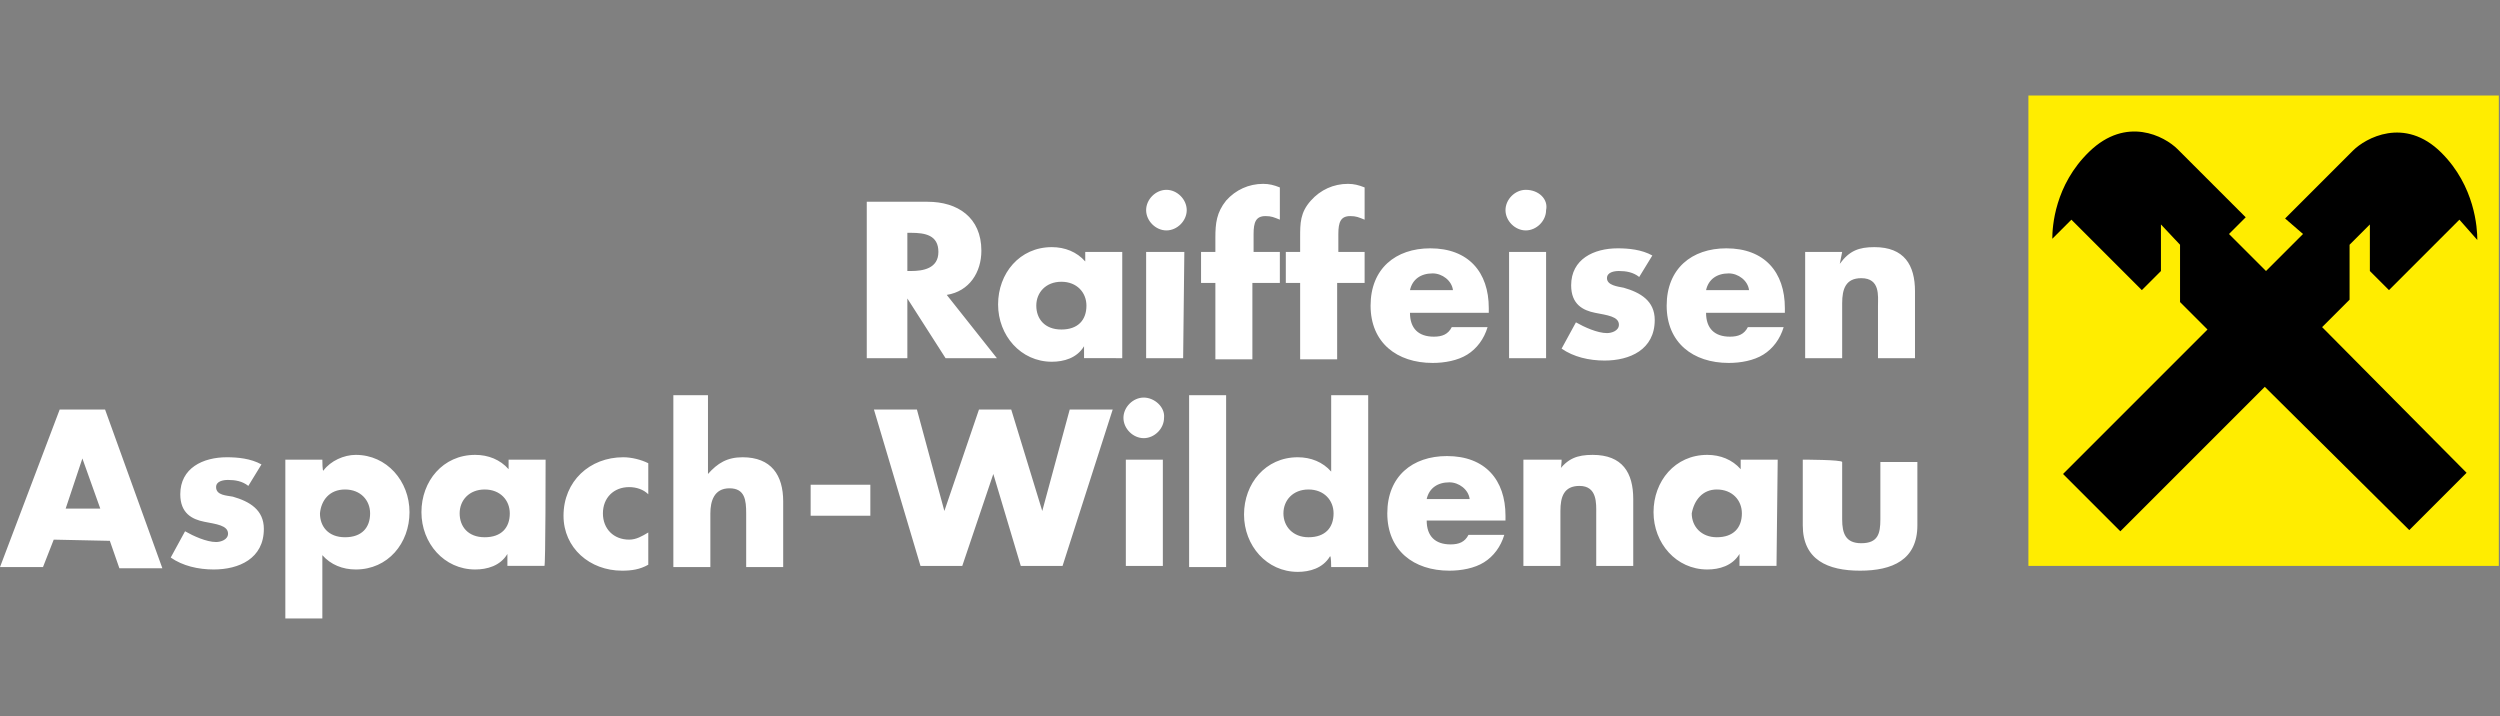 <?xml version="1.0" encoding="utf-8"?>
<!-- Generator: Adobe Illustrator 25.2.0, SVG Export Plug-In . SVG Version: 6.00 Build 0)  -->
<svg version="1.1" id="Ebene_1" xmlns="http://www.w3.org/2000/svg" xmlns:xlink="http://www.w3.org/1999/xlink" x="0px" y="0px"
	 width="209.4px" height="60px" viewBox="0 0 209.4 60" style="enable-background:new 0 0 209.4 60;" xml:space="preserve">
<rect x="0" y="0" width="209.4" height="60" fill="#808080" stroke="none"/>
<style type="text/css">
	.st0{fill:#FFED00;}
	.st1{clip-path:url(#SVGID_2_);fill:#FFFFFF;}
	.st2{clip-path:url(#SVGID_4_);fill:#FFFFFF;}
	.st3{clip-path:url(#SVGID_6_);}
</style>
<g>
	<rect x="169.9" y="8" class="st0" width="39.4" height="39.4"/>
	<g>
		<g>
			<g>
				<g>
					<defs>
						<rect id="SVGID_1_" y="8" width="209.4" height="44"/>
					</defs>
					<clipPath id="SVGID_2_">
						<use xlink:href="#SVGID_1_"  style="overflow:visible;"/>
					</clipPath>
					<path class="st1" d="M154.3,21.1h-3.1V30h3.1v-4.6c0-1.2,0.3-2.1,1.6-2.1c1.6,0,1.4,1.5,1.4,2.3V30h3.1v-5.6
						c0-2.2-0.9-3.7-3.4-3.7c-1.3,0-2.1,0.3-2.9,1.4l0,0L154.3,21.1L154.3,21.1z M149.5,25.8c0-3-1.7-5-4.9-5c-2.9,0-5,1.7-5,4.8
						s2.2,4.8,5.2,4.8c1,0,2.1-0.2,2.9-0.7c0.8-0.5,1.4-1.3,1.7-2.3h-3c-0.3,0.6-0.8,0.8-1.5,0.8c-1.3,0-2-0.7-2-2h6.6V25.8
						L149.5,25.8L149.5,25.8z M142.9,24.3c0.2-0.9,0.9-1.4,1.9-1.4c0.8,0,1.6,0.6,1.7,1.4H142.9z M138.4,21.4
						c-0.9-0.5-2-0.6-2.9-0.6c-2,0-3.9,0.9-3.9,3.1c0,1.6,1,2.1,2,2.3c1,0.2,2,0.3,2,1c0,0.5-0.6,0.7-1,0.7c-0.8,0-1.9-0.5-2.6-0.9
						l-1.2,2.2c1,0.7,2.3,1,3.6,1c2.1,0,4.2-0.9,4.2-3.4c0-1.6-1.2-2.3-2.6-2.7c-0.5-0.1-1.4-0.2-1.4-0.8c0-0.5,0.6-0.6,1-0.6
						c0.6,0,1.2,0.1,1.7,0.5L138.4,21.4z M127.8,15.9c-0.9,0-1.7,0.8-1.7,1.7c0,0.9,0.8,1.7,1.7,1.7s1.7-0.8,1.7-1.7
						C129.7,16.7,128.9,15.9,127.8,15.9 M129.5,21.1h-3.1V30h3.1V21.1z M124.7,25.8c0-3-1.7-5-4.9-5c-2.9,0-5,1.7-5,4.8
						s2.2,4.8,5.2,4.8c1,0,2.1-0.2,2.9-0.7s1.4-1.3,1.7-2.3h-3c-0.3,0.6-0.8,0.8-1.5,0.8c-1.3,0-2-0.7-2-2h6.6
						C124.7,26.1,124.7,25.8,124.7,25.8z M118.1,24.3c0.2-0.9,0.9-1.4,1.9-1.4c0.8,0,1.6,0.6,1.7,1.4H118.1z M112.1,23.7h2.2v-2.6
						h-2.2v-1.5c0-1,0.2-1.5,1-1.5c0.5,0,0.7,0.1,1.2,0.3v-2.7c-0.5-0.2-0.9-0.3-1.4-0.3c-1.2,0-2.3,0.5-3.1,1.4
						c-0.9,1-0.9,1.9-0.9,3.1v1.2h-1.2v2.6h1.2v6.4h3.1v-6.4H112.1z M105,23.7h2.2v-2.6H105v-1.5c0-1,0.2-1.5,1-1.5
						c0.5,0,0.7,0.1,1.2,0.3v-2.7c-0.5-0.2-0.9-0.3-1.4-0.3c-1.2,0-2.3,0.5-3.1,1.4c-0.8,1-0.9,1.9-0.9,3.1v1.2h-1.2v2.6h1.2v6.4
						h3.1v-6.4H105z M97.7,15.9c-0.9,0-1.7,0.8-1.7,1.7c0,0.9,0.8,1.7,1.7,1.7s1.7-0.8,1.7-1.7C99.4,16.7,98.6,15.9,97.7,15.9
						 M99.2,21.1H96V30h3.1L99.2,21.1L99.2,21.1z M94,21.1h-3.1v0.8c-0.7-0.8-1.7-1.2-2.8-1.2c-2.7,0-4.5,2.2-4.5,4.8
						s1.9,4.8,4.5,4.8c1,0,2.1-0.3,2.7-1.3l0,0v1H94V21.1z M88.9,23.6c1.3,0,2.1,0.9,2.1,2c0,1.2-0.7,2-2.1,2s-2.1-0.9-2.1-2
						S87.6,23.6,88.9,23.6 M76,19.5h0.3c1.2,0,2.3,0.2,2.3,1.6s-1.3,1.6-2.3,1.6H76V19.5z M79.3,24.7c1.9-0.3,2.9-1.9,2.9-3.7
						c0-2.8-2-4.1-4.5-4.1h-5.1V30H76v-5l0,0l3.2,5h4.3L79.3,24.7z"/>
				</g>
			</g>
		</g>
		<g>
			<g>
				<g>
					<defs>
						<rect id="SVGID_3_" y="8" width="209.4" height="44"/>
					</defs>
					<clipPath id="SVGID_4_">
						<use xlink:href="#SVGID_3_"  style="overflow:visible;"/>
					</clipPath>
					<path class="st2" d="M151,38.5V44c0,2.9,2.1,3.8,4.8,3.8s4.8-0.9,4.8-3.8v-5.3h-3.1v4.8c0,1.2-0.2,2-1.6,2
						c-1.3,0-1.6-0.8-1.6-2v-4.8C154.3,38.5,151,38.5,151,38.5z M148.9,38.5h-3.1v0.8c-0.7-0.8-1.7-1.2-2.8-1.2
						c-2.7,0-4.5,2.2-4.5,4.8s1.9,4.8,4.5,4.8c1,0,2.1-0.3,2.7-1.3l0,0v1h3.1L148.9,38.5L148.9,38.5z M143.8,41c1.3,0,2.1,0.9,2.1,2
						c0,1.2-0.7,2-2.1,2c-1.3,0-2.1-0.9-2.1-2C141.9,41.9,142.6,41,143.8,41 M130.8,38.5h-3.2v8.9h3.1v-4.6c0-1.2,0.3-2.1,1.6-2.1
						c1.5,0,1.4,1.5,1.4,2.3v4.4h3.1v-5.6c0-2.2-0.9-3.7-3.4-3.7c-1.3,0-2.1,0.3-2.9,1.4l0,0C130.8,39.7,130.8,38.5,130.8,38.5z
						 M126.1,43.2c0-3-1.7-5-4.9-5c-2.9,0-5,1.7-5,4.8s2.2,4.8,5.2,4.8c1,0,2.1-0.2,2.9-0.7s1.4-1.3,1.7-2.3h-3
						c-0.3,0.6-0.8,0.8-1.5,0.8c-1.3,0-2-0.7-2-2h6.6C126.1,43.5,126.1,43.2,126.1,43.2z M119.5,41.8c0.2-0.9,0.9-1.4,1.9-1.4
						c0.8,0,1.6,0.6,1.7,1.4H119.5z M109.6,41c1.3,0,2.1,0.9,2.1,2c0,1.2-0.7,2-2.1,2c-1.3,0-2.1-0.9-2.1-2S108.3,41,109.6,41
						 M111.5,47.5h3.1V33.1h-3.1v6.4c-0.7-0.8-1.7-1.2-2.8-1.2c-2.7,0-4.5,2.2-4.5,4.8s1.9,4.8,4.5,4.8c1,0,2.1-0.3,2.7-1.3l0,0
						C111.5,46.5,111.5,47.5,111.5,47.5z M102.7,33.1h-3.1v14.4h3.1V33.1z M95.8,33.3c-0.9,0-1.7,0.8-1.7,1.7s0.8,1.7,1.7,1.7
						c0.9,0,1.7-0.8,1.7-1.7C97.6,34.1,96.7,33.3,95.8,33.3 M97.4,38.5h-3.1v8.9h3.1V38.5z M76.8,34.3h-3.6l3.9,13.1h3.5l2.6-7.7
						l0,0l2.3,7.7H89l4.2-13.1h-3.6l-2.3,8.5l0,0l-2.6-8.5H82l-2.9,8.5l0,0L76.8,34.3z M67.9,43.2h5v-2.6h-5
						C67.9,40.6,67.9,43.2,67.9,43.2z M56.4,33.1v14.4h3.1V43c0-1,0.3-2.1,1.6-2.1s1.4,1,1.4,2.1v4.5h3.1V42c0-2.2-1-3.7-3.4-3.7
						c-1.3,0-2.1,0.5-2.9,1.4l0,0v-6.6C59.5,33.1,56.4,33.1,56.4,33.1z M54.3,38.8c-0.6-0.3-1.4-0.5-2.1-0.5c-2.8,0-5,2-5,4.9
						c0,2.7,2.2,4.6,4.9,4.6c0.8,0,1.5-0.1,2.2-0.5v-2.7c-0.5,0.3-1,0.6-1.6,0.6c-1.3,0-2.2-0.9-2.2-2.2s0.9-2.2,2.2-2.2
						c0.6,0,1.2,0.2,1.6,0.6C54.3,41.4,54.3,38.8,54.3,38.8z M45.7,38.5h-3.1v0.8c-0.7-0.8-1.7-1.2-2.8-1.2c-2.7,0-4.5,2.2-4.5,4.8
						s1.9,4.8,4.5,4.8c1,0,2.1-0.3,2.7-1.3l0,0v1h3.1C45.7,47.5,45.7,38.5,45.7,38.5z M40.6,41c1.3,0,2.1,0.9,2.1,2
						c0,1.2-0.7,2-2.1,2c-1.4,0-2.1-0.9-2.1-2S39.3,41,40.6,41 M28.9,41c1.3,0,2.1,0.9,2.1,2c0,1.2-0.7,2-2.1,2s-2.1-0.9-2.1-2
						C26.9,41.9,27.6,41,28.9,41 M27,38.5h-3.1v13.3H27v-5.3c0.7,0.8,1.7,1.2,2.8,1.2c2.7,0,4.5-2.2,4.5-4.8s-1.9-4.8-4.5-4.8
						c-1,0-2.1,0.5-2.7,1.3l0,0C27,39.6,27,38.5,27,38.5z M21.9,38.9c-0.9-0.5-2-0.6-2.9-0.6c-2,0-3.9,0.9-3.9,3.1
						c0,1.6,1,2.1,2,2.3s2,0.3,2,1c0,0.5-0.6,0.7-1,0.7c-0.8,0-1.9-0.5-2.6-0.9l-1.2,2.2c1,0.7,2.3,1,3.6,1c2.1,0,4.2-0.9,4.2-3.4
						c0-1.6-1.2-2.3-2.6-2.7c-0.5-0.1-1.4-0.1-1.4-0.8c0-0.5,0.6-0.6,1-0.6c0.6,0,1.2,0.1,1.7,0.5L21.9,38.9z M8.4,42.6H5.5l1.4-4.2
						l0,0L8.4,42.6z M9.2,45.3l0.8,2.3h3.6L8.8,34.3H5L0,47.5h3.6l0.9-2.3L9.2,45.3L9.2,45.3L9.2,45.3z"/>
				</g>
			</g>
		</g>
		<g>
			<g>
				<g>
					<defs>
						<rect id="SVGID_5_" y="8" width="209.4" height="44"/>
					</defs>
					<clipPath id="SVGID_6_">
						<use xlink:href="#SVGID_5_"  style="overflow:visible;"/>
					</clipPath>
					<path class="st3" d="M189.7,32.4l-12.1,12.1l-4.8-4.8l12.1-12.1l-2.3-2.3v-4.8l-1.6-1.7v3.9l-1.6,1.6l-5.9-5.9l-1.6,1.6
						c0-1,0.2-4.5,3.1-7.3c3.1-3,6.3-1.3,7.4-0.2l5.7,5.7l-1.4,1.4l3.1,3.1l3.1-3.1l-1.5-1.3l5.7-5.7c1-1,4.3-2.9,7.4,0.2
						c2.8,2.8,3,6.3,3,7.3l-1.5-1.7l-5.9,5.9l-1.6-1.6v-3.9l-1.7,1.7v4.6l-2.3,2.3l12.1,12.2l-4.8,4.8L189.7,32.4z"/>
				</g>
			</g>
		</g>
	</g>
</g>
</svg>
